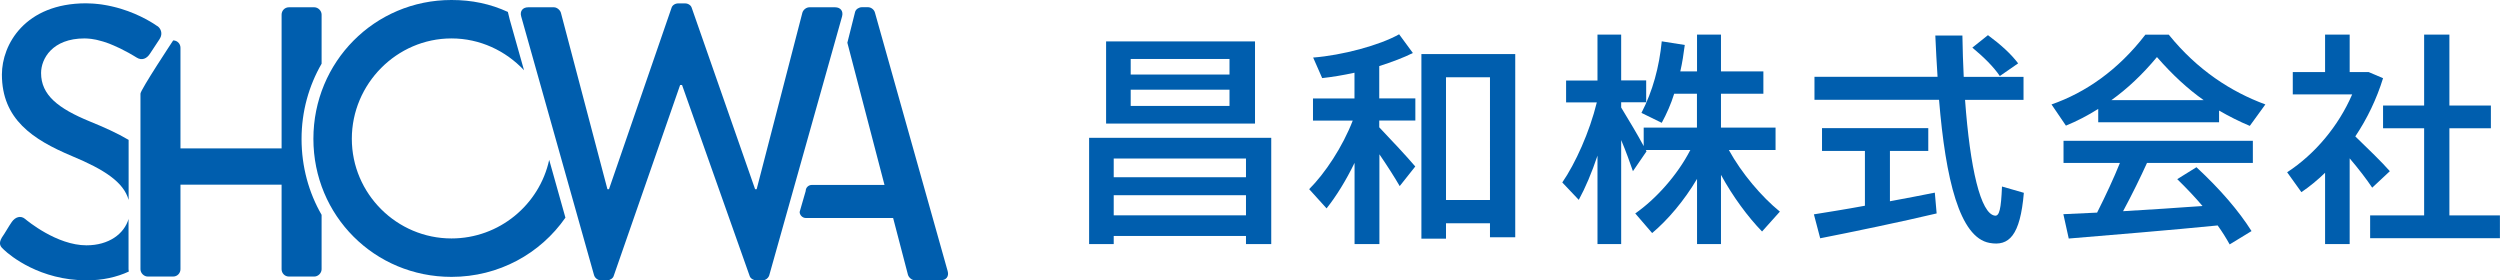 <?xml version="1.0" encoding="UTF-8"?><svg id="_レイヤー_2" xmlns="http://www.w3.org/2000/svg" viewBox="0 0 301.85 33.85"><defs><style>.cls-1{fill:#005eae;}</style></defs><g id="_レイヤー_1-2"><g><g><path class="cls-1" d="M103.27,1.38c.09-.28,.46-.51,.79-.51h.74c.37,0,.74,.28,.84,.65l8.78,31.21c.19,.65-.19,1.11-.84,1.11h-3.11c-.37,0-.74-.33-.84-.65l-7.32-28.03,.95-3.78Z"/><path class="cls-1" d="M109.55,22.33c.38,0,.73,.31,.73,.73v2.53c0,.38-.35,.73-.73,.73h-12.27c-.38,0-.73-.35-.73-.73l.73-2.53c0-.42,.35-.73,.73-.73h11.54Z"/><g><path class="cls-1" d="M15.53,26.41c-.53,1.84-2.4,3.21-5.09,3.21-3.58,0-7.15-2.97-7.43-3.2-.51-.42-1.16-.23-1.58,.37-.42,.6-.79,1.3-1.21,1.9-.46,.79-.14,1.11,.28,1.49,.74,.7,4.32,3.67,9.98,3.67,1.88,0,3.6-.38,5.07-1.06-.01-.1-.03-.19-.03-.29v-6.09Z"/><path class="cls-1" d="M18.99,3.15c-.31-.22-1.97-1.36-4.42-2.1-.05-.01-.09-.03-.14-.04-.12-.03-.24-.07-.36-.1-.1-.03-.21-.06-.32-.08-.11-.03-.22-.05-.34-.08-.12-.03-.25-.05-.38-.08-.11-.02-.22-.04-.33-.06-.14-.02-.29-.05-.43-.07-.1-.01-.21-.03-.31-.04-.17-.02-.34-.03-.51-.05-.09,0-.18-.02-.27-.02-.26-.02-.53-.03-.8-.03C3.01,.41,.23,5.38,.23,9c0,5.39,3.72,7.85,8.45,9.84,3.92,1.63,6.25,3.15,6.85,5.3v-7.25c-1.4-.83-3-1.54-4.67-2.22-3.85-1.58-5.9-3.2-5.9-5.85,0-1.72,1.35-4.18,5.25-4.18,.21,0,.43,.02,.65,.04,.06,0,.12,.02,.18,.02,.18,.02,.35,.06,.53,.09,.05,0,.09,.02,.14,.03,.22,.05,.43,.11,.64,.17,.06,.02,.11,.04,.17,.05,.17,.05,.34,.11,.5,.17,.06,.02,.11,.04,.17,.06,.21,.08,.41,.16,.6,.25,.02,0,.04,.02,.06,.03,.18,.08,.36,.16,.53,.24,.04,.02,.08,.04,.13,.06,.38,.19,.73,.37,1.02,.53h0c.51,.28,.86,.51,.95,.56,.65,.42,1.25,.14,1.63-.46,.37-.56,.79-1.21,1.16-1.76,.46-.7,.09-1.35-.28-1.58Z"/></g><path class="cls-1" d="M36.41,16.76c0-3.3,.88-6.4,2.42-9.07V1.76c0-.46-.42-.88-.88-.88h-3.07c-.51,0-.88,.42-.88,.88V17.92h-12.21V5.76c0-.46-.37-.88-.88-.88,0,0-3.95,5.97-3.95,6.43v21.2c0,.46,.42,.88,.88,.88h3.07c.51,0,.88-.42,.88-.88v-10.21h12.21v10.21c0,.46,.37,.88,.88,.88h3.07c.46,0,.88-.42,.88-.88v-6.57c-1.54-2.67-2.42-5.8-2.42-9.16Z"/><path class="cls-1" d="M66.31,19.3c-1.18,5.42-6.03,9.49-11.8,9.49-6.59,0-12.03-5.39-12.03-12.03s5.43-12.12,12.03-12.12c3.44,0,6.55,1.49,8.76,3.84l-1.72-6.1c-.08-.29-.15-.63-.23-.94-2.12-.97-4.32-1.44-6.81-1.44-9.29,0-16.67,7.48-16.67,16.76s7.38,16.67,16.67,16.67c5.73,0,10.75-2.82,13.76-7.15l-1.96-6.98Z"/><path class="cls-1" d="M62.93,1.99c-.19-.65,.19-1.11,.84-1.11h3.11c.37,0,.74,.33,.84,.65l5.62,21.31h.19L81.09,.92c.09-.28,.42-.51,.79-.51h.84c.37,0,.7,.23,.79,.51l7.66,21.92h.19L96.88,1.53c.09-.33,.46-.65,.84-.65h3.11c.65,0,1.02,.46,.84,1.11l-8.78,31.21c-.09,.37-.46,.65-.84,.65h-.74c-.33,0-.7-.23-.79-.51l-8.17-23.08h-.23l-8.03,23.08c-.09,.28-.46,.51-.79,.51h-.74c-.37,0-.74-.28-.84-.65L62.93,1.99Z"/></g><g><path class="cls-1" d="M134.47,28.49v.98h-2.97v-12.83h21.99v12.83h-3.05v-.98h-15.97Zm17.06-23.49V14.92h-17.98V5h17.98Zm-1.09,16.4v-2.26h-15.97v2.26h15.97Zm0,4.6v-2.43h-15.97v2.43h15.97Zm-13.92-17h11.93v-1.88h-11.93v1.88Zm0,3.79h11.93v-1.96h-11.93v1.96Z"/><path class="cls-1" d="M170.88,20.1l-1.88,2.37c-.6-1.04-1.5-2.45-2.45-3.84v10.84h-3v-9.81c-1.03,2.13-2.23,4.06-3.38,5.5l-2.1-2.32c1.93-1.93,4.03-5.1,5.26-8.28h-4.8v-2.67h5.01v-3.11c-1.36,.3-2.7,.52-3.9,.65l-1.09-2.48c3.49-.27,8.01-1.47,10.38-2.81l1.66,2.26c-1.09,.55-2.53,1.09-4.06,1.58v3.9h4.36v2.67h-4.36v.82c1.55,1.63,3.32,3.52,4.33,4.71Zm3.71,6.87v1.85h-2.97V6.53h11.33V28.65h-3.05v-1.69h-5.31Zm5.31-2.81V9.33h-5.31v14.82h5.31Z"/><path class="cls-1" d="M190.62,24.13l-1.99-2.1c1.58-2.29,3.3-6.1,4.17-9.67h-3.71v-2.64h3.79V4.18h2.86v5.53h3.02v2.64h-3.02v.63c.98,1.61,2.02,3.35,2.72,4.66v-2.23h6.43v-4.09h-2.75c-.38,1.23-.9,2.4-1.5,3.51l-2.45-1.2c1.36-2.62,2.15-5.56,2.45-8.64l2.78,.44c-.14,1.09-.3,2.15-.54,3.19h2.02V4.18h2.89v4.44h5.12v2.7h-5.12v4.09h6.59v2.7h-5.64c1.55,2.83,3.98,5.67,6.16,7.44l-2.15,2.4c-1.69-1.74-3.52-4.2-4.96-6.84v8.36h-2.89v-7.87c-1.55,2.62-3.51,4.93-5.42,6.54l-2.04-2.37c2.43-1.69,5.07-4.58,6.65-7.66h-5.37l.08,.16-1.64,2.4c-.35-1.01-.84-2.4-1.42-3.76v12.56h-2.86v-10.68c-.68,2.04-1.47,3.9-2.26,5.34Z"/><path class="cls-1" d="M225.17,24.84v-6.62h-5.18v-2.75h12.83v2.75h-4.63v6.08c1.96-.35,3.87-.74,5.42-1.04l.22,2.51c-4.11,.98-10.43,2.29-14.06,3l-.76-2.89c1.55-.25,3.79-.6,6.16-1.04Zm8.77-15.56c-.11-1.61-.19-3.27-.27-4.99h3.27c.03,1.72,.08,3.41,.16,4.99h7.22v2.78h-7.06c.6,8.23,1.88,13.79,3.62,13.98,.52,.05,.73-.79,.84-3.52l2.64,.76c-.44,5.18-1.8,6.48-4.14,6.05-3.62-.65-5.31-7.68-6.1-17.28h-15.04v-2.78h14.85Zm6.08-5.04c1.58,1.17,2.78,2.26,3.65,3.41l-2.21,1.53c-.76-1.12-1.91-2.26-3.32-3.43l1.88-1.5Z"/><path class="cls-1" d="M267.95,14.76h-14.61v-1.61c-1.25,.79-2.56,1.47-3.9,2.02l-1.74-2.56c4.09-1.42,8.04-4.14,11.33-8.42h2.83c3.46,4.28,7.52,6.89,11.66,8.42l-1.88,2.59c-1.25-.52-2.48-1.14-3.71-1.85v1.42Zm-14.74,10.9c1.03-2.04,2.04-4.22,2.75-5.99h-6.81v-2.67h22.86v2.67h-12.78c-.79,1.74-1.8,3.81-2.89,5.83,3.21-.19,6.68-.41,9.59-.63-.9-1.06-1.93-2.15-3.05-3.24l2.32-1.44c2.91,2.7,5.12,5.29,6.65,7.71l-2.64,1.61c-.41-.74-.9-1.53-1.45-2.29-5.39,.54-13.4,1.2-17.98,1.58l-.65-2.94c1.14-.05,2.53-.11,4.09-.19Zm12.86-13.57c-1.93-1.36-3.79-3.08-5.64-5.2-1.77,2.13-3.6,3.84-5.5,5.2h11.14Z"/><path class="cls-1" d="M283.7,29.47h-2.97v-8.61c-.9,.87-1.85,1.66-2.86,2.34l-1.72-2.4c3.35-2.18,6.21-5.59,7.85-9.4h-7.17v-2.7h3.9V4.18h2.97v4.52h2.29l1.74,.74c-.76,2.48-1.91,4.88-3.35,7.03,1.55,1.5,3.22,3.11,4.17,4.2l-2.13,1.99c-.65-.98-1.63-2.26-2.72-3.54v10.35Zm8.99-3.46V15.49h-4.96v-2.75h4.96V4.18h3.05V12.74h5.01v2.75h-5.01v10.52h6.1v2.75h-15.67v-2.75h6.51Z"/></g></g></g></svg>